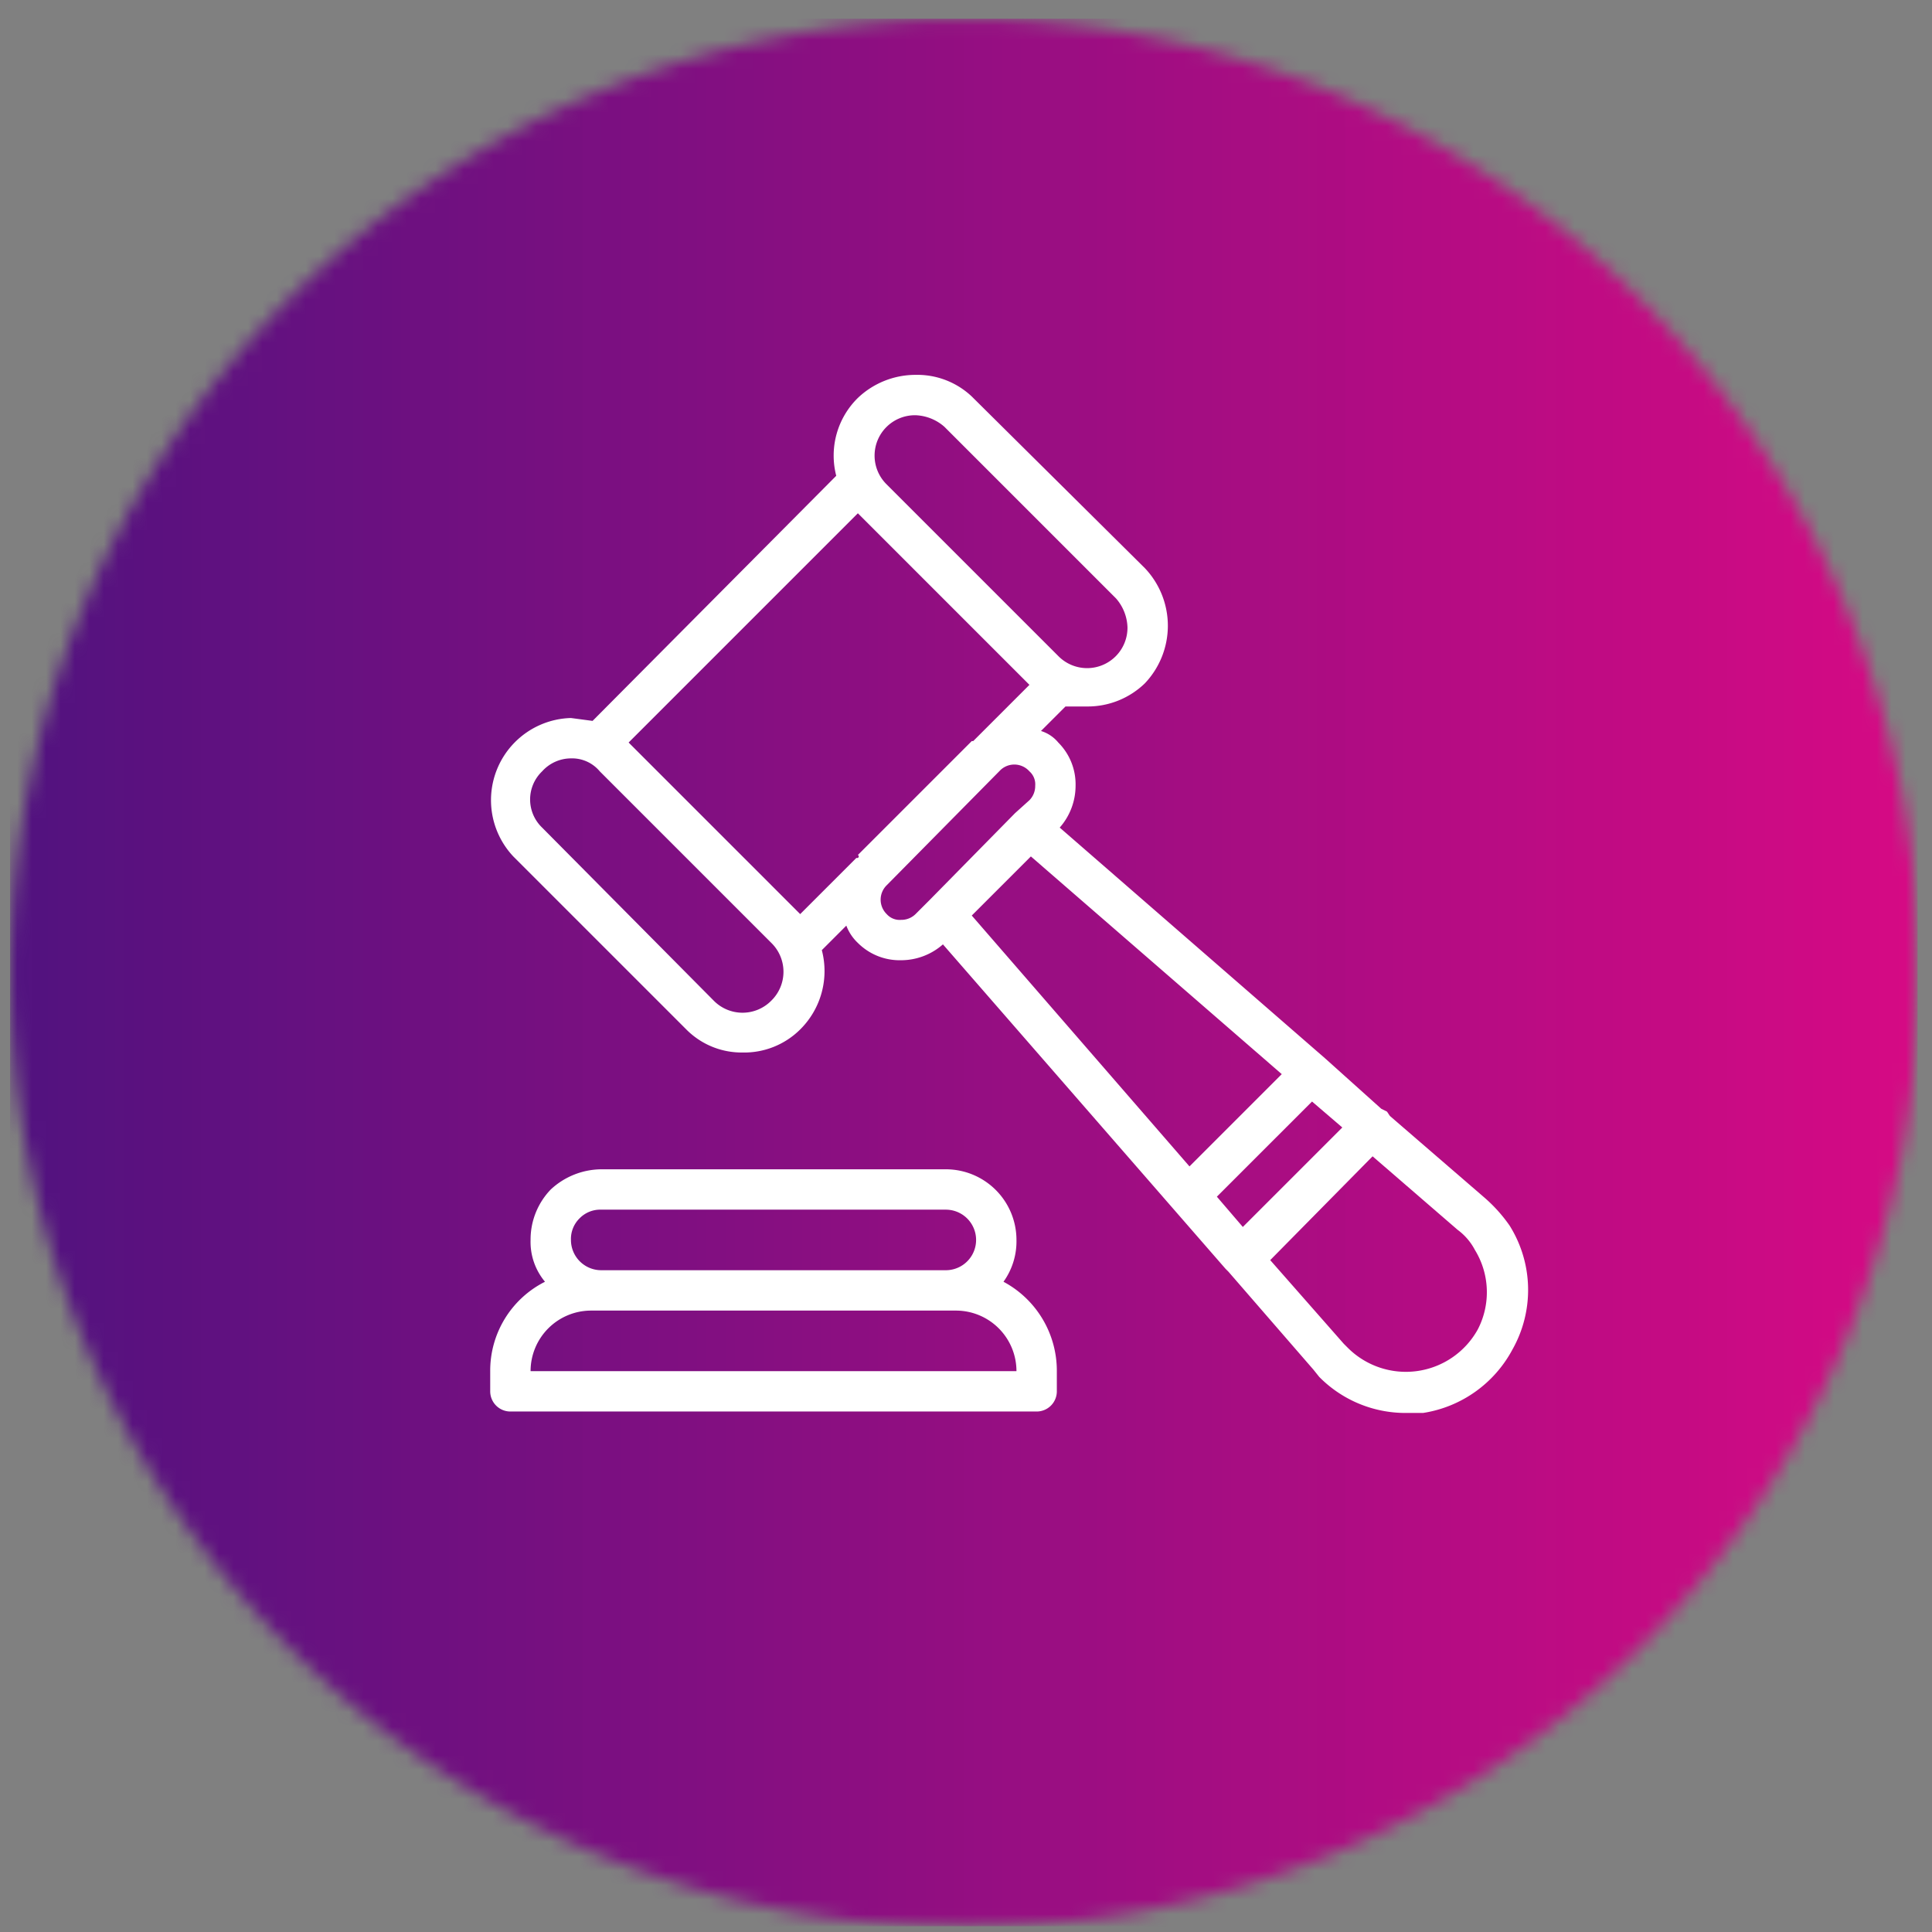 <svg id="Capa_1" data-name="Capa 1" xmlns="http://www.w3.org/2000/svg" xmlns:xlink="http://www.w3.org/1999/xlink" viewBox="0 0 134 134"><rect x="0" y="0" width="134" height="134" fill="#808080" stroke="none"/><defs><style>.cls-1{fill:#fff;}.cls-2{mask:url(#mask);}.cls-3{mask:url(#mask-2);}.cls-4{fill:url(#Degradado_sin_nombre);}</style><mask id="mask" x="0.18" y="0.81" width="133" height="133" maskUnits="userSpaceOnUse"><g id="mask0_501_1183" data-name="mask0 501 1183"><path class="cls-1" d="M.2.8h133v133H.2Z"/></g></mask><mask id="mask-2" x="0.69" y="1.26" width="132.34" height="132.34" maskUnits="userSpaceOnUse"><g id="mask1_501_1183" data-name="mask1 501 1183"><path class="cls-1" d="M.7,67.4A66.2,66.2,0,1,0,66.9,1.3,66.2,66.2,0,0,0,.7,67.4Z"/></g></mask><linearGradient id="Degradado_sin_nombre" x1="0.69" y1="68.57" x2="133.03" y2="68.57" gradientTransform="matrix(1, 0, 0, -1, 0, 136)" gradientUnits="userSpaceOnUse"><stop offset="0" stop-color="#51127f"/><stop offset="0" stop-color="#52127f"/><stop offset="0.01" stop-color="#52127f"/><stop offset="0.01" stop-color="#53127f"/><stop offset="0.02" stop-color="#53127f"/><stop offset="0.02" stop-color="#54127f"/><stop offset="0.02" stop-color="#54127f"/><stop offset="0.03" stop-color="#55127f"/><stop offset="0.03" stop-color="#55127f"/><stop offset="0.04" stop-color="#56127f"/><stop offset="0.04" stop-color="#56127f"/><stop offset="0.04" stop-color="#57127f"/><stop offset="0.05" stop-color="#57127f"/><stop offset="0.05" stop-color="#58127f"/><stop offset="0.05" stop-color="#58127f"/><stop offset="0.06" stop-color="#59127f"/><stop offset="0.06" stop-color="#59117f"/><stop offset="0.07" stop-color="#5a117f"/><stop offset="0.07" stop-color="#5a117f"/><stop offset="0.07" stop-color="#5b117f"/><stop offset="0.08" stop-color="#5b117f"/><stop offset="0.08" stop-color="#5c117f"/><stop offset="0.09" stop-color="#5c117f"/><stop offset="0.09" stop-color="#5d117f"/><stop offset="0.09" stop-color="#5d117f"/><stop offset="0.1" stop-color="#5e117f"/><stop offset="0.1" stop-color="#5f1180"/><stop offset="0.11" stop-color="#5f1180"/><stop offset="0.11" stop-color="#601180"/><stop offset="0.11" stop-color="#601180"/><stop offset="0.12" stop-color="#611180"/><stop offset="0.12" stop-color="#611180"/><stop offset="0.13" stop-color="#621180"/><stop offset="0.13" stop-color="#621180"/><stop offset="0.13" stop-color="#631180"/><stop offset="0.14" stop-color="#631180"/><stop offset="0.14" stop-color="#641180"/><stop offset="0.14" stop-color="#641180"/><stop offset="0.15" stop-color="#651180"/><stop offset="0.15" stop-color="#651180"/><stop offset="0.16" stop-color="#661180"/><stop offset="0.16" stop-color="#661180"/><stop offset="0.16" stop-color="#671180"/><stop offset="0.17" stop-color="#671180"/><stop offset="0.17" stop-color="#681180"/><stop offset="0.18" stop-color="#681180"/><stop offset="0.18" stop-color="#691180"/><stop offset="0.18" stop-color="#691180"/><stop offset="0.19" stop-color="#6a1080"/><stop offset="0.19" stop-color="#6a1080"/><stop offset="0.2" stop-color="#6b1080"/><stop offset="0.2" stop-color="#6b1080"/><stop offset="0.2" stop-color="#6c1080"/><stop offset="0.21" stop-color="#6d1080"/><stop offset="0.21" stop-color="#6d1080"/><stop offset="0.21" stop-color="#6e1080"/><stop offset="0.22" stop-color="#6e1080"/><stop offset="0.22" stop-color="#6f1080"/><stop offset="0.23" stop-color="#6f1080"/><stop offset="0.23" stop-color="#701080"/><stop offset="0.23" stop-color="#701080"/><stop offset="0.24" stop-color="#711080"/><stop offset="0.24" stop-color="#711080"/><stop offset="0.25" stop-color="#721080"/><stop offset="0.25" stop-color="#721080"/><stop offset="0.25" stop-color="#731080"/><stop offset="0.26" stop-color="#731080"/><stop offset="0.26" stop-color="#741080"/><stop offset="0.27" stop-color="#741080"/><stop offset="0.27" stop-color="#751080"/><stop offset="0.27" stop-color="#751080"/><stop offset="0.28" stop-color="#761080"/><stop offset="0.28" stop-color="#761080"/><stop offset="0.29" stop-color="#771080"/><stop offset="0.29" stop-color="#771080"/><stop offset="0.29" stop-color="#781080"/><stop offset="0.3" stop-color="#781080"/><stop offset="0.3" stop-color="#791080"/><stop offset="0.3" stop-color="#7a1081"/><stop offset="0.31" stop-color="#7a1081"/><stop offset="0.31" stop-color="#7b0f81"/><stop offset="0.32" stop-color="#7b0f81"/><stop offset="0.32" stop-color="#7c0f81"/><stop offset="0.32" stop-color="#7c0f81"/><stop offset="0.33" stop-color="#7d0f81"/><stop offset="0.33" stop-color="#7d0f81"/><stop offset="0.34" stop-color="#7e0f81"/><stop offset="0.34" stop-color="#7e0f81"/><stop offset="0.34" stop-color="#7f0f81"/><stop offset="0.35" stop-color="#7f0f81"/><stop offset="0.35" stop-color="#800f81"/><stop offset="0.36" stop-color="#800f81"/><stop offset="0.36" stop-color="#810f81"/><stop offset="0.36" stop-color="#810f81"/><stop offset="0.37" stop-color="#820f81"/><stop offset="0.37" stop-color="#820f81"/><stop offset="0.38" stop-color="#830f81"/><stop offset="0.38" stop-color="#830f81"/><stop offset="0.38" stop-color="#840f81"/><stop offset="0.39" stop-color="#840f81"/><stop offset="0.39" stop-color="#850f81"/><stop offset="0.39" stop-color="#850f81"/><stop offset="0.4" stop-color="#860f81"/><stop offset="0.4" stop-color="#870f81"/><stop offset="0.41" stop-color="#870f81"/><stop offset="0.41" stop-color="#880f81"/><stop offset="0.41" stop-color="#880f81"/><stop offset="0.42" stop-color="#890f81"/><stop offset="0.42" stop-color="#890f81"/><stop offset="0.43" stop-color="#8a0f81"/><stop offset="0.43" stop-color="#8a0f81"/><stop offset="0.43" stop-color="#8b0f81"/><stop offset="0.44" stop-color="#8b0e81"/><stop offset="0.44" stop-color="#8c0e81"/><stop offset="0.45" stop-color="#8c0e81"/><stop offset="0.45" stop-color="#8d0e81"/><stop offset="0.45" stop-color="#8d0e81"/><stop offset="0.46" stop-color="#8e0e81"/><stop offset="0.46" stop-color="#8e0e81"/><stop offset="0.46" stop-color="#8f0e81"/><stop offset="0.47" stop-color="#8f0e81"/><stop offset="0.47" stop-color="#900e81"/><stop offset="0.48" stop-color="#900e81"/><stop offset="0.48" stop-color="#910e81"/><stop offset="0.48" stop-color="#910e81"/><stop offset="0.49" stop-color="#920e81"/><stop offset="0.49" stop-color="#920e81"/><stop offset="0.5" stop-color="#930e81"/><stop offset="0.5" stop-color="#930e81"/><stop offset="0.5" stop-color="#940e82"/><stop offset="0.51" stop-color="#950e82"/><stop offset="0.51" stop-color="#950e82"/><stop offset="0.52" stop-color="#960e82"/><stop offset="0.52" stop-color="#960e82"/><stop offset="0.52" stop-color="#970e82"/><stop offset="0.53" stop-color="#970e82"/><stop offset="0.53" stop-color="#980e82"/><stop offset="0.54" stop-color="#980e82"/><stop offset="0.54" stop-color="#990e82"/><stop offset="0.54" stop-color="#990e82"/><stop offset="0.55" stop-color="#9a0e82"/><stop offset="0.55" stop-color="#9a0e82"/><stop offset="0.55" stop-color="#9b0e82"/><stop offset="0.56" stop-color="#9b0e82"/><stop offset="0.56" stop-color="#9c0d82"/><stop offset="0.57" stop-color="#9c0d82"/><stop offset="0.57" stop-color="#9d0d82"/><stop offset="0.57" stop-color="#9d0d82"/><stop offset="0.58" stop-color="#9e0d82"/><stop offset="0.58" stop-color="#9e0d82"/><stop offset="0.59" stop-color="#9f0d82"/><stop offset="0.59" stop-color="#9f0d82"/><stop offset="0.59" stop-color="#a00d82"/><stop offset="0.6" stop-color="#a00d82"/><stop offset="0.6" stop-color="#a10d82"/><stop offset="0.61" stop-color="#a20d82"/><stop offset="0.61" stop-color="#a20d82"/><stop offset="0.61" stop-color="#a30d82"/><stop offset="0.62" stop-color="#a30d82"/><stop offset="0.62" stop-color="#a40d82"/><stop offset="0.63" stop-color="#a40d82"/><stop offset="0.63" stop-color="#a50d82"/><stop offset="0.63" stop-color="#a50d82"/><stop offset="0.64" stop-color="#a60d82"/><stop offset="0.64" stop-color="#a60d82"/><stop offset="0.64" stop-color="#a70d82"/><stop offset="0.65" stop-color="#a70d82"/><stop offset="0.65" stop-color="#a80d82"/><stop offset="0.66" stop-color="#a80d82"/><stop offset="0.66" stop-color="#a90d82"/><stop offset="0.66" stop-color="#a90d82"/><stop offset="0.67" stop-color="#aa0d82"/><stop offset="0.67" stop-color="#aa0d82"/><stop offset="0.68" stop-color="#ab0d82"/><stop offset="0.68" stop-color="#ab0d82"/><stop offset="0.68" stop-color="#ac0d82"/><stop offset="0.69" stop-color="#ac0c82"/><stop offset="0.69" stop-color="#ad0c82"/><stop offset="0.7" stop-color="#ad0c82"/><stop offset="0.7" stop-color="#ae0c82"/><stop offset="0.7" stop-color="#af0c83"/><stop offset="0.71" stop-color="#af0c83"/><stop offset="0.71" stop-color="#b00c83"/><stop offset="0.71" stop-color="#b00c83"/><stop offset="0.72" stop-color="#b10c83"/><stop offset="0.72" stop-color="#b10c83"/><stop offset="0.73" stop-color="#b20c83"/><stop offset="0.73" stop-color="#b20c83"/><stop offset="0.73" stop-color="#b30c83"/><stop offset="0.74" stop-color="#b30c83"/><stop offset="0.74" stop-color="#b40c83"/><stop offset="0.75" stop-color="#b40c83"/><stop offset="0.75" stop-color="#b50c83"/><stop offset="0.75" stop-color="#b50c83"/><stop offset="0.76" stop-color="#b60c83"/><stop offset="0.76" stop-color="#b60c83"/><stop offset="0.77" stop-color="#b70c83"/><stop offset="0.77" stop-color="#b70c83"/><stop offset="0.77" stop-color="#b80c83"/><stop offset="0.78" stop-color="#b80c83"/><stop offset="0.78" stop-color="#b90c83"/><stop offset="0.79" stop-color="#b90c83"/><stop offset="0.79" stop-color="#ba0c83"/><stop offset="0.79" stop-color="#ba0c83"/><stop offset="0.8" stop-color="#bb0c83"/><stop offset="0.8" stop-color="#bb0c83"/><stop offset="0.8" stop-color="#bc0c83"/><stop offset="0.81" stop-color="#bd0c83"/><stop offset="0.81" stop-color="#bd0b83"/><stop offset="0.82" stop-color="#be0b83"/><stop offset="0.82" stop-color="#be0b83"/><stop offset="0.82" stop-color="#bf0b83"/><stop offset="0.83" stop-color="#bf0b83"/><stop offset="0.83" stop-color="#c00b83"/><stop offset="0.84" stop-color="#c00b83"/><stop offset="0.84" stop-color="#c10b83"/><stop offset="0.84" stop-color="#c10b83"/><stop offset="0.85" stop-color="#c20b83"/><stop offset="0.85" stop-color="#c20b83"/><stop offset="0.86" stop-color="#c30b83"/><stop offset="0.86" stop-color="#c30b83"/><stop offset="0.86" stop-color="#c40b83"/><stop offset="0.87" stop-color="#c40b83"/><stop offset="0.87" stop-color="#c50b83"/><stop offset="0.88" stop-color="#c50b83"/><stop offset="0.88" stop-color="#c60b83"/><stop offset="0.88" stop-color="#c60b83"/><stop offset="0.89" stop-color="#c70b83"/><stop offset="0.89" stop-color="#c70b83"/><stop offset="0.89" stop-color="#c80b83"/><stop offset="0.9" stop-color="#c80b83"/><stop offset="0.9" stop-color="#c90b84"/><stop offset="0.91" stop-color="#ca0b84"/><stop offset="0.91" stop-color="#ca0b84"/><stop offset="0.91" stop-color="#cb0b84"/><stop offset="0.92" stop-color="#cb0b84"/><stop offset="0.92" stop-color="#cc0b84"/><stop offset="0.93" stop-color="#cc0b84"/><stop offset="0.93" stop-color="#cd0b84"/><stop offset="0.93" stop-color="#cd0b84"/><stop offset="0.94" stop-color="#ce0a84"/><stop offset="0.94" stop-color="#ce0a84"/><stop offset="0.95" stop-color="#cf0a84"/><stop offset="0.95" stop-color="#cf0a84"/><stop offset="0.95" stop-color="#d00a84"/><stop offset="0.96" stop-color="#d00a84"/><stop offset="0.96" stop-color="#d10a84"/><stop offset="0.96" stop-color="#d10a84"/><stop offset="0.97" stop-color="#d20a84"/><stop offset="0.97" stop-color="#d20a84"/><stop offset="0.98" stop-color="#d30a84"/><stop offset="0.98" stop-color="#d30a84"/><stop offset="0.98" stop-color="#d40a84"/><stop offset="0.99" stop-color="#d40a84"/><stop offset="0.99" stop-color="#d50a84"/><stop offset="1" stop-color="#d50a84"/><stop offset="1" stop-color="#d60a84"/></linearGradient></defs><g class="cls-2"><g class="cls-3"><path class="cls-4" d="M.7,1.3V133.6H133V1.3Z"/></g></g><path class="cls-1" d="M69.6,88.9a4.8,4.8,0,0,0,.9-2.9,4.9,4.9,0,0,0-4.9-4.9H41.7a5.2,5.2,0,0,0-3.5,1.4A5,5,0,0,0,36.8,86a4.3,4.3,0,0,0,1,2.9A6.9,6.9,0,0,0,34,95.1v1.4a1.4,1.4,0,0,0,1.4,1.4H71.9a1.4,1.4,0,0,0,1.4-1.4V95.1A7,7,0,0,0,69.6,88.9ZM40.2,84.5a2,2,0,0,1,1.5-.6H65.6a2.1,2.1,0,1,1,0,4.2H41.7A2.1,2.1,0,0,1,39.6,86,2,2,0,0,1,40.2,84.5ZM36.8,95.1A4.2,4.2,0,0,1,41,90.9H66.3a4.2,4.2,0,0,1,4.2,4.2Z"/><path class="cls-1" d="M104.7,85a10.5,10.5,0,0,0-1.7-1.9l-6.6-5.7-.2-.3-.4-.2-3.9-3.5-18.4-16a4.4,4.4,0,0,0,1.1-2.9,4.1,4.1,0,0,0-1.2-3,2.5,2.5,0,0,0-1.2-.8L73.9,49h1.5a5.7,5.7,0,0,0,4-1.6,5.8,5.8,0,0,0,0-8l-12-11.9A5.5,5.5,0,0,0,63.5,26a5.8,5.8,0,0,0-4,1.6A5.6,5.6,0,0,0,58,33L41.1,50l-1.5-.2a5.7,5.7,0,0,0-4,9.6l12,12A5.4,5.4,0,0,0,51.5,73a5.5,5.5,0,0,0,4-1.6A5.7,5.7,0,0,0,57,65.9l1.7-1.7a3.2,3.2,0,0,0,.8,1.2,4.1,4.1,0,0,0,3,1.2,4.4,4.4,0,0,0,2.9-1.1L85,88l.2.2h0L91.1,95l.4.5a8.4,8.4,0,0,0,6,2.5h1.2a8.5,8.5,0,0,0,6.2-4.4A8.4,8.4,0,0,0,104.7,85ZM61.5,29.6a2.8,2.8,0,0,1,2-.8,3.2,3.2,0,0,1,2,.8L77.4,41.5a3.2,3.2,0,0,1,.8,2,2.8,2.8,0,0,1-.8,2,2.8,2.8,0,0,1-4,0L61.5,33.6h0A2.8,2.8,0,0,1,61.5,29.6Zm-8,39.8a2.8,2.8,0,0,1-4,0l-11.9-12a2.7,2.7,0,0,1,0-3.9,2.7,2.7,0,0,1,2-.9,2.5,2.5,0,0,1,2,.9L53.5,65.4A2.8,2.8,0,0,1,53.5,69.4Zm5.9-9.9-3.9,3.9L43.6,51.5,59.5,35.6,71.4,47.5l-3.9,3.9h-.1l-7.9,7.9A.1.1,0,0,1,59.4,59.5Zm5.1,2.9h0l-1,1a1.4,1.4,0,0,1-1,.4,1.2,1.2,0,0,1-1-.4,1.4,1.4,0,0,1,0-2l7.9-8a1.4,1.4,0,0,1,2,.1,1.2,1.2,0,0,1,.4,1,1.4,1.4,0,0,1-.4,1l-1,.9h0Zm2.9,1.1,4.1-4.1L88.9,74.5l-6.4,6.4ZM84.4,83,91,76.4l2.1,1.8-6.9,6.9Zm18.1,9.2a5.7,5.7,0,0,1-9,1.3l-.3-.3h0l-5.1-5.8,7.1-7.2,5.9,5.1h0a4.1,4.1,0,0,1,1.2,1.4A5.6,5.6,0,0,1,102.5,92.2Z"/></svg>
